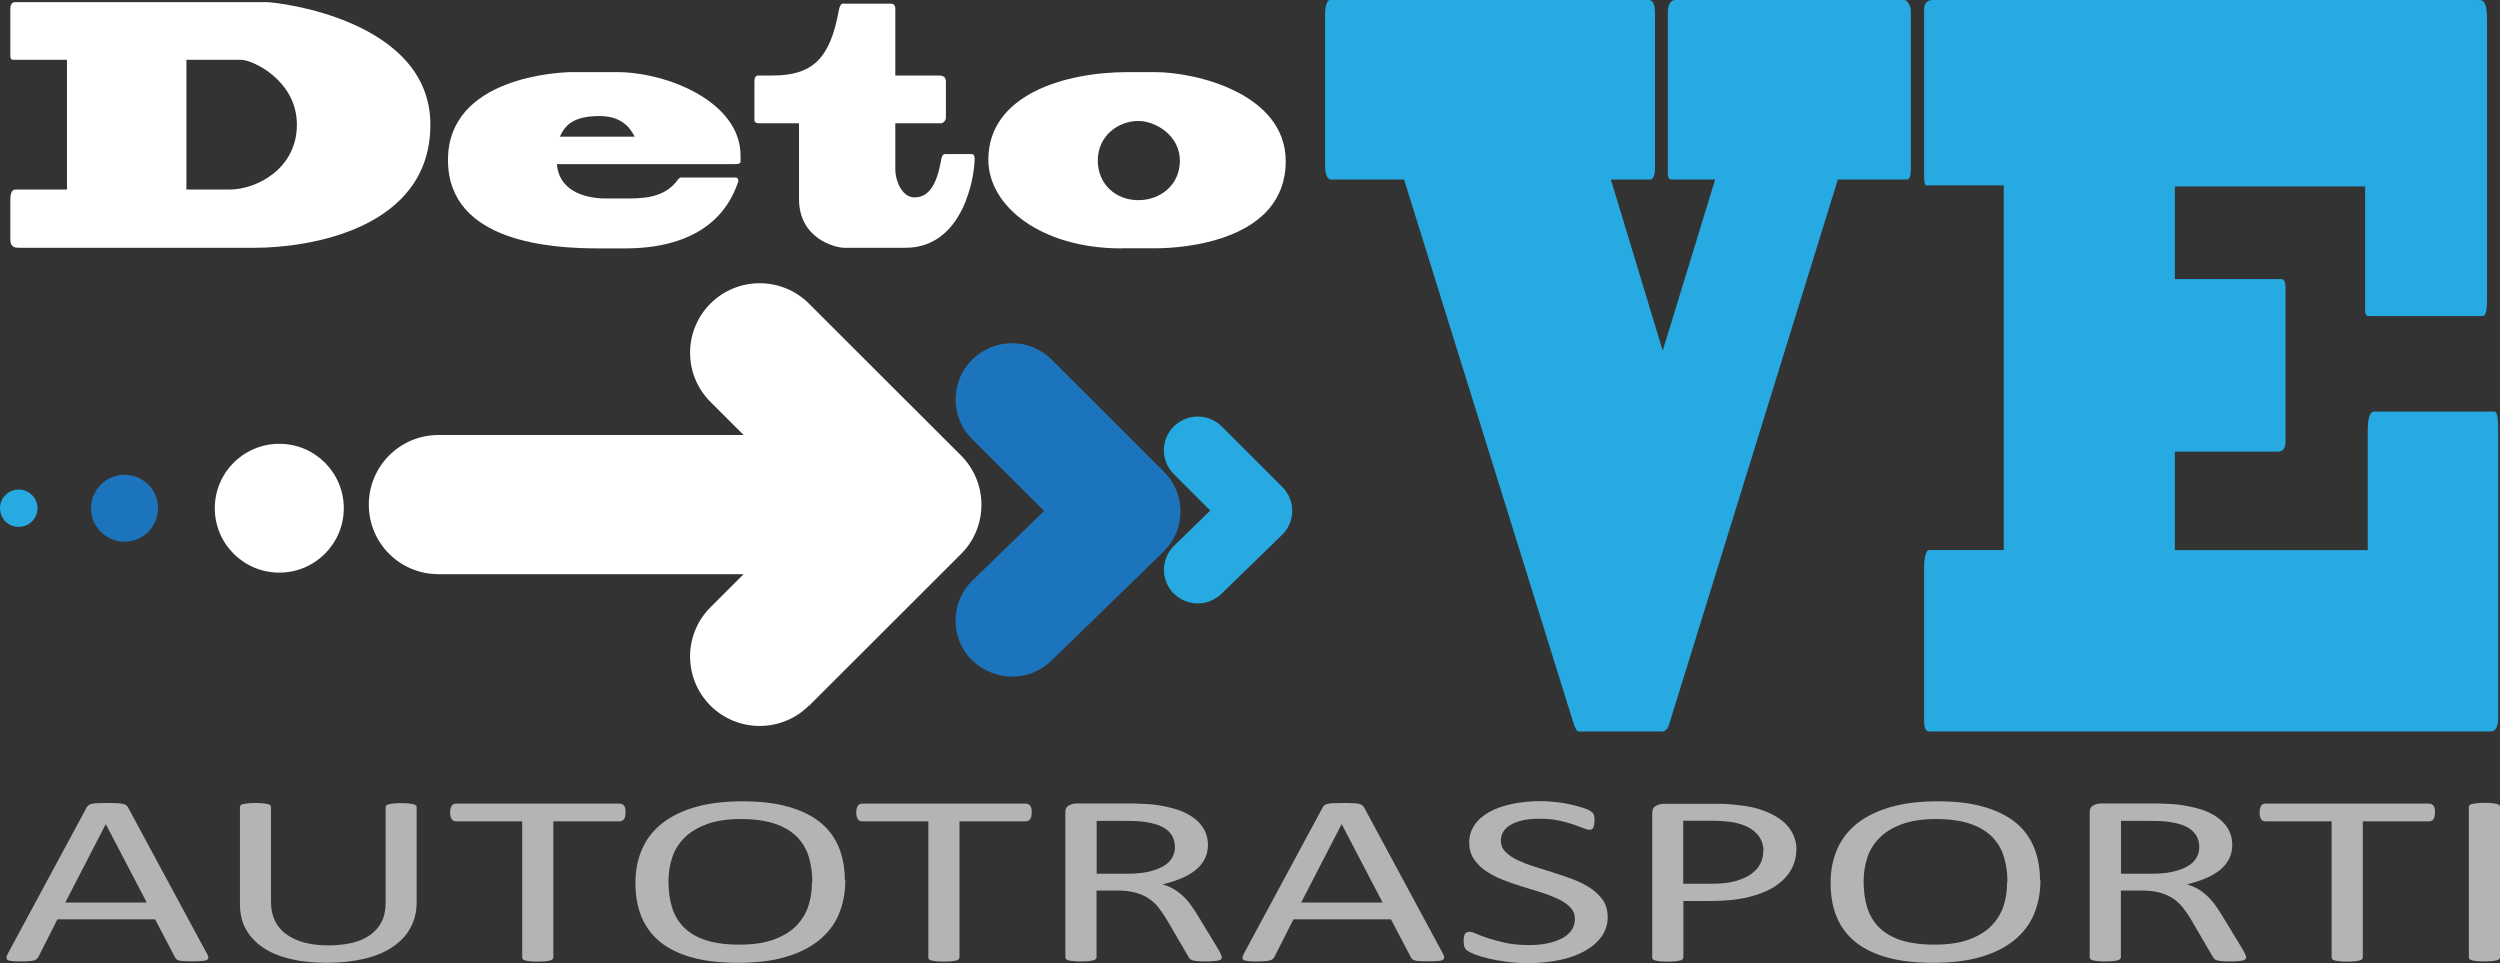 <?xml version="1.0" encoding="UTF-8"?>
<svg xmlns="http://www.w3.org/2000/svg" width="122" height="47" viewBox="0 0 122 47" fill="none">
  <rect x="0" y="0" width="122" height="47" fill="#333333" stroke="none"/>
  <path d="M39.474 34.449L46.899 27.034C48.225 25.711 48.225 23.56 46.899 22.229L39.474 14.814C38.149 13.491 35.995 13.491 34.67 14.814C34.007 15.476 33.676 16.349 33.676 17.213C33.676 18.078 34.007 18.95 34.67 19.612L36.289 21.229H21.394C19.519 21.229 17.998 22.748 17.998 24.628C17.998 26.508 19.519 28.02 21.394 28.02H36.289L34.67 29.636C34.007 30.298 33.676 31.17 33.676 32.035C33.676 32.9 34.007 33.772 34.67 34.434C35.995 35.758 38.149 35.758 39.474 34.434" fill="white"></path>
  <path d="M47.411 32.201C46.35 31.118 46.372 29.381 47.464 28.32L50.951 24.936L47.441 21.432C46.365 20.364 46.365 18.619 47.441 17.552C48.518 16.484 50.258 16.476 51.327 17.552L56.802 23.019C57.321 23.538 57.615 24.244 57.608 24.974C57.608 25.711 57.299 26.41 56.779 26.922L51.305 32.246C50.77 32.765 50.077 33.02 49.392 33.02C48.707 33.02 47.961 32.742 47.419 32.193" fill="#1C75BC"></path>
  <path d="M57.269 28.959C56.636 28.305 56.644 27.267 57.299 26.628L59.061 24.914L57.284 23.139C56.636 22.5 56.636 21.455 57.284 20.808C57.932 20.169 58.971 20.169 59.618 20.808L62.578 23.763C62.887 24.072 63.067 24.5 63.06 24.936C63.06 25.372 62.879 25.801 62.563 26.102L59.603 28.982C59.28 29.29 58.865 29.448 58.451 29.448C58.037 29.448 57.593 29.283 57.269 28.952" fill="#27AAE1"></path>
  <path d="M16.777 24.801C16.777 26.538 15.369 27.944 13.63 27.944C11.89 27.944 10.482 26.538 10.482 24.801C10.482 23.064 11.89 21.658 13.63 21.658C15.369 21.658 16.777 23.064 16.777 24.801Z" fill="white"></path>
  <path d="M7.711 24.801C7.711 25.703 6.981 26.433 6.077 26.433C5.173 26.433 4.443 25.703 4.443 24.801C4.443 23.899 5.173 23.169 6.077 23.169C6.981 23.169 7.711 23.899 7.711 24.801Z" fill="#1C75BC"></path>
  <path d="M1.83 24.801C1.83 25.305 1.423 25.711 0.911 25.711C0.399 25.711 0 25.305 0 24.801C0 24.297 0.407 23.891 0.911 23.891C1.416 23.891 1.83 24.297 1.83 24.801Z" fill="#27AAE1"></path>
  <path d="M3.276 2.918H0.745C0.64 2.918 0.504 2.948 0.504 2.73V0.421C0.504 0.293 0.55 0.105 0.73 0.105H13.012C13.547 0.105 21.002 0.955 21.002 6.084C21.002 11.212 15 12.092 12.44 12.092H0.986C0.76 12.092 0.504 12.092 0.504 11.694V9.791C0.504 9.55 0.527 9.25 0.753 9.25H3.268V2.918H3.276ZM9.097 9.25H11.198C12.515 9.25 14.488 8.242 14.488 6.084C14.488 3.925 12.327 2.918 11.77 2.918H9.097V9.25Z" fill="white"></path>
  <path d="M29.233 12.122C27.004 12.122 21.861 11.867 21.861 7.806C21.861 3.745 27.328 3.519 27.923 3.519H30.092C32.569 3.519 36.139 4.971 36.139 7.595V7.881C36.139 7.964 36.071 8.009 35.89 8.009H27.177C27.268 9.272 28.473 9.686 29.564 9.686H30.694C31.703 9.686 32.547 9.528 33.096 8.746C33.141 8.701 33.187 8.663 33.224 8.663H35.913C36.018 8.663 36.041 8.806 36.026 8.859C35.739 9.708 34.783 12.122 30.491 12.122H29.233ZM30.973 6.67C30.732 6.189 30.287 5.663 29.256 5.663C27.915 5.663 27.561 6.159 27.32 6.67H30.965H30.973Z" fill="white"></path>
  <path d="M38.977 6.016H37.019C36.891 6.016 36.816 5.956 36.816 5.858V3.971C36.816 3.783 36.884 3.685 36.997 3.685H37.697C39.632 3.685 40.506 2.888 40.935 0.504C40.958 0.346 41.041 0.18 41.108 0.18H43.488C43.601 0.18 43.691 0.263 43.691 0.421V3.685H45.815C45.965 3.685 46.161 3.715 46.161 3.986V5.745C46.161 5.858 46.048 6.016 45.913 6.016H43.691V8.287C43.691 8.753 43.977 9.633 44.633 9.633C45.34 9.633 45.709 8.979 45.913 7.888C45.935 7.731 45.973 7.52 46.108 7.52H47.411C47.524 7.52 47.562 7.603 47.562 7.761C47.562 8.543 47.05 12.092 44.181 12.092H41.199C40.777 12.092 38.992 11.664 38.992 9.708V6.016H38.977Z" fill="white"></path>
  <path d="M54.724 12.122C50.846 12.122 48.232 10.092 48.232 7.791C48.232 4.64 51.922 3.519 55.047 3.519H56.35C58.406 3.519 62.743 4.587 62.743 7.866C62.743 11.769 57.721 12.115 56.433 12.115H54.731L54.724 12.122ZM53.572 7.836C53.572 8.971 54.43 9.768 55.552 9.768C56.606 9.768 57.578 9.047 57.578 7.836C57.578 6.625 56.403 5.903 55.552 5.903C54.588 5.903 53.572 6.61 53.572 7.836Z" fill="white"></path>
  <path d="M81.133 17.138L83.7 8.761H81.63C81.517 8.761 81.389 8.761 81.389 8.475V0.572C81.389 0.286 81.502 0 81.758 0H92.94C93.068 0 93.249 0.286 93.249 0.526V8.234C93.249 8.52 93.204 8.761 93.076 8.761H89.687L81.434 35.412C81.336 35.652 81.193 35.697 81.148 35.697H77.036C76.938 35.697 76.878 35.509 76.81 35.367L68.519 8.761H64.95C64.822 8.761 64.664 8.618 64.664 8.046V0.669C64.664 0.338 64.761 0 64.889 0H80.44C80.613 0 80.764 0.098 80.764 0.669V8.234C80.764 8.52 80.681 8.761 80.538 8.761H78.61L81.148 17.138H81.133Z" fill="#27AAE1"></path>
  <path d="M120.998 0C121.285 0 121.367 0.331 121.367 1.045V14.611C121.367 15.085 121.322 15.424 121.157 15.424H115.629C115.516 15.424 115.418 15.424 115.418 15.093V9.099H106.133V13.619H111.307C111.465 13.619 111.533 13.716 111.533 14.092V21.567C111.533 21.951 111.337 22.041 111.149 22.041H106.133V26.846H115.546V21.041C115.546 20.612 115.592 20.086 115.855 20.086H121.736C121.849 20.086 121.91 20.327 121.91 20.988V35.028C121.91 35.359 121.842 35.697 121.541 35.697H94.296C94.085 35.697 93.897 35.743 93.897 35.171V27.651C93.897 27.222 93.994 26.839 94.138 26.839H97.782V9.047H94.122C93.994 9.047 93.897 9.144 93.897 8.573V0.429C93.897 0.188 94.055 0 94.296 0H120.991H120.998Z" fill="#27AAE1"></path>
  <path d="M10.091 46.511C10.136 46.601 10.166 46.669 10.166 46.722C10.166 46.774 10.143 46.812 10.098 46.842C10.053 46.872 9.97 46.887 9.865 46.895C9.752 46.902 9.609 46.91 9.428 46.91C9.247 46.91 9.097 46.91 8.991 46.902C8.886 46.902 8.803 46.887 8.743 46.872C8.69 46.857 8.645 46.842 8.622 46.819C8.592 46.797 8.57 46.767 8.547 46.729L7.568 44.864H2.801L1.868 46.707C1.868 46.707 1.83 46.774 1.8 46.797C1.77 46.819 1.725 46.842 1.672 46.865C1.619 46.88 1.536 46.895 1.431 46.902C1.325 46.91 1.197 46.917 1.032 46.917C0.866 46.917 0.723 46.917 0.61 46.902C0.497 46.895 0.422 46.872 0.377 46.85C0.331 46.819 0.309 46.782 0.316 46.729C0.316 46.677 0.346 46.609 0.392 46.519L4.232 39.397C4.255 39.352 4.285 39.322 4.323 39.292C4.36 39.262 4.42 39.239 4.488 39.224C4.564 39.209 4.654 39.194 4.774 39.194C4.895 39.194 5.038 39.187 5.211 39.187C5.399 39.187 5.558 39.187 5.678 39.194C5.798 39.202 5.904 39.209 5.979 39.224C6.055 39.239 6.115 39.262 6.152 39.292C6.19 39.322 6.228 39.36 6.25 39.405L10.091 46.526V46.511ZM5.166 40.224H5.158L3.185 44.045H7.162L5.166 40.224Z" fill="#B4B4B4"></path>
  <path d="M20.332 44.045C20.332 44.511 20.226 44.925 20.023 45.293C19.82 45.661 19.526 45.97 19.149 46.218C18.773 46.474 18.314 46.662 17.771 46.789C17.229 46.917 16.612 46.985 15.927 46.985C15.294 46.985 14.722 46.925 14.202 46.804C13.682 46.684 13.238 46.504 12.869 46.263C12.5 46.022 12.214 45.722 12.011 45.368C11.807 45.007 11.71 44.594 11.71 44.127V39.375C11.71 39.375 11.725 39.315 11.747 39.292C11.77 39.269 11.815 39.247 11.868 39.239C11.928 39.224 12.003 39.217 12.101 39.202C12.191 39.194 12.319 39.187 12.47 39.187C12.613 39.187 12.734 39.187 12.832 39.202C12.929 39.217 13.012 39.224 13.065 39.239C13.118 39.254 13.163 39.269 13.185 39.292C13.208 39.315 13.223 39.345 13.223 39.375V44.007C13.223 44.361 13.291 44.669 13.419 44.94C13.547 45.203 13.735 45.421 13.984 45.601C14.225 45.774 14.526 45.91 14.865 46C15.204 46.09 15.595 46.135 16.024 46.135C16.454 46.135 16.86 46.09 17.207 46.007C17.553 45.917 17.847 45.789 18.08 45.616C18.314 45.443 18.502 45.225 18.63 44.97C18.758 44.714 18.818 44.413 18.818 44.067V39.382C18.818 39.382 18.833 39.322 18.856 39.3C18.878 39.277 18.924 39.254 18.976 39.247C19.037 39.232 19.112 39.224 19.21 39.209C19.308 39.202 19.428 39.194 19.579 39.194C19.729 39.194 19.842 39.194 19.94 39.209C20.038 39.217 20.113 39.232 20.174 39.247C20.226 39.262 20.271 39.277 20.294 39.3C20.324 39.322 20.332 39.352 20.332 39.382V44.06V44.045Z" fill="#B4B4B4"></path>
  <path d="M30.521 39.653C30.521 39.728 30.521 39.796 30.506 39.849C30.491 39.901 30.476 39.946 30.445 39.984C30.415 40.014 30.385 40.044 30.348 40.059C30.31 40.074 30.265 40.082 30.22 40.082H27.004V46.729C27.004 46.729 26.989 46.789 26.966 46.812C26.944 46.835 26.899 46.857 26.846 46.872C26.786 46.887 26.71 46.895 26.613 46.91C26.515 46.917 26.394 46.925 26.244 46.925C26.093 46.925 25.98 46.925 25.882 46.91C25.784 46.902 25.701 46.887 25.641 46.872C25.581 46.857 25.543 46.842 25.521 46.812C25.498 46.789 25.483 46.759 25.483 46.729V40.082H22.267C22.222 40.082 22.177 40.074 22.14 40.059C22.102 40.044 22.072 40.021 22.049 39.984C22.027 39.954 22.004 39.909 21.989 39.849C21.974 39.796 21.966 39.728 21.966 39.653C21.966 39.578 21.966 39.51 21.989 39.457C22.012 39.405 22.019 39.352 22.049 39.315C22.072 39.277 22.102 39.254 22.14 39.239C22.177 39.224 22.222 39.217 22.267 39.217H30.227C30.272 39.217 30.317 39.224 30.355 39.239C30.393 39.254 30.423 39.285 30.453 39.315C30.483 39.352 30.498 39.397 30.513 39.457C30.528 39.518 30.528 39.578 30.528 39.653H30.521Z" fill="#B4B4B4"></path>
  <path d="M41.252 42.954C41.252 43.571 41.139 44.135 40.928 44.631C40.717 45.127 40.386 45.549 39.949 45.902C39.512 46.248 38.97 46.519 38.315 46.707C37.66 46.895 36.899 46.985 36.026 46.985C35.152 46.985 34.422 46.902 33.789 46.729C33.164 46.556 32.644 46.308 32.23 45.977C31.823 45.646 31.515 45.24 31.311 44.759C31.108 44.27 31.01 43.714 31.01 43.082C31.01 42.45 31.123 41.931 31.334 41.435C31.552 40.939 31.876 40.525 32.313 40.179C32.75 39.833 33.292 39.57 33.947 39.382C34.602 39.194 35.363 39.104 36.236 39.104C37.11 39.104 37.81 39.187 38.435 39.36C39.06 39.533 39.58 39.781 39.994 40.104C40.408 40.428 40.717 40.834 40.92 41.315C41.124 41.796 41.229 42.345 41.229 42.962L41.252 42.954ZM39.64 43.022C39.64 42.586 39.58 42.187 39.467 41.811C39.354 41.435 39.158 41.112 38.895 40.841C38.623 40.57 38.27 40.352 37.825 40.202C37.381 40.051 36.824 39.969 36.161 39.969C35.498 39.969 34.949 40.051 34.497 40.217C34.053 40.382 33.684 40.6 33.405 40.879C33.126 41.157 32.923 41.48 32.803 41.849C32.682 42.217 32.622 42.608 32.622 43.014C32.622 43.466 32.675 43.879 32.787 44.255C32.9 44.631 33.089 44.962 33.352 45.233C33.616 45.504 33.97 45.722 34.414 45.872C34.858 46.022 35.416 46.098 36.086 46.098C36.756 46.098 37.313 46.015 37.765 45.849C38.217 45.684 38.586 45.458 38.857 45.18C39.136 44.894 39.331 44.571 39.452 44.203C39.572 43.834 39.625 43.435 39.625 43.022H39.64Z" fill="#B4B4B4"></path>
  <path d="M50.341 39.653C50.341 39.728 50.341 39.796 50.326 39.849C50.31 39.901 50.295 39.946 50.265 39.984C50.235 40.014 50.205 40.044 50.167 40.059C50.13 40.074 50.085 40.082 50.039 40.082H46.824V46.729C46.824 46.729 46.809 46.789 46.786 46.812C46.764 46.835 46.718 46.857 46.666 46.872C46.606 46.887 46.53 46.895 46.432 46.91C46.334 46.917 46.214 46.925 46.063 46.925C45.913 46.925 45.8 46.925 45.702 46.91C45.604 46.902 45.521 46.887 45.461 46.872C45.401 46.857 45.363 46.842 45.34 46.812C45.318 46.789 45.303 46.759 45.303 46.729V40.082H42.087C42.042 40.082 41.997 40.074 41.959 40.059C41.922 40.044 41.892 40.021 41.869 39.984C41.846 39.954 41.824 39.909 41.809 39.849C41.794 39.796 41.786 39.728 41.786 39.653C41.786 39.578 41.786 39.51 41.809 39.457C41.831 39.405 41.839 39.352 41.869 39.315C41.892 39.277 41.922 39.254 41.959 39.239C41.997 39.224 42.042 39.217 42.087 39.217H50.047C50.092 39.217 50.137 39.224 50.175 39.239C50.213 39.254 50.243 39.285 50.273 39.315C50.303 39.352 50.318 39.397 50.333 39.457C50.348 39.518 50.348 39.578 50.348 39.653H50.341Z" fill="#B4B4B4"></path>
  <path d="M59.626 46.722C59.626 46.722 59.618 46.782 59.596 46.804C59.58 46.827 59.543 46.85 59.483 46.865C59.422 46.88 59.339 46.895 59.234 46.902C59.129 46.91 58.986 46.917 58.812 46.917C58.662 46.917 58.534 46.917 58.436 46.902C58.338 46.895 58.263 46.88 58.202 46.865C58.142 46.85 58.097 46.819 58.067 46.789C58.037 46.759 58.007 46.722 57.984 46.669L56.93 44.864C56.809 44.661 56.681 44.473 56.546 44.3C56.41 44.127 56.252 43.977 56.071 43.857C55.891 43.729 55.672 43.639 55.424 43.563C55.175 43.496 54.881 43.458 54.528 43.458H53.511V46.722C53.511 46.722 53.496 46.782 53.473 46.804C53.443 46.827 53.406 46.85 53.353 46.865C53.3 46.88 53.217 46.887 53.119 46.902C53.021 46.91 52.901 46.917 52.75 46.917C52.6 46.917 52.479 46.917 52.381 46.902C52.283 46.895 52.208 46.88 52.148 46.865C52.088 46.85 52.05 46.834 52.027 46.804C52.005 46.782 51.99 46.752 51.99 46.722V39.623C51.99 39.472 52.05 39.36 52.17 39.3C52.291 39.239 52.419 39.209 52.554 39.209H54.987C55.273 39.209 55.514 39.209 55.71 39.224C55.898 39.232 56.071 39.247 56.229 39.254C56.674 39.307 57.065 39.39 57.404 39.495C57.743 39.6 58.029 39.743 58.255 39.916C58.489 40.089 58.654 40.277 58.775 40.503C58.888 40.721 58.948 40.961 58.948 41.225C58.948 41.488 58.895 41.713 58.79 41.916C58.684 42.12 58.541 42.3 58.345 42.458C58.15 42.616 57.916 42.751 57.645 42.864C57.374 42.977 57.073 43.075 56.734 43.157C56.922 43.21 57.095 43.285 57.246 43.368C57.397 43.45 57.54 43.556 57.675 43.676C57.811 43.797 57.931 43.932 58.052 44.082C58.172 44.24 58.285 44.413 58.406 44.601L59.43 46.286C59.513 46.428 59.565 46.526 59.588 46.586C59.611 46.647 59.626 46.692 59.626 46.722ZM57.336 41.337C57.336 41.037 57.238 40.781 57.035 40.578C56.832 40.367 56.501 40.224 56.026 40.134C55.875 40.104 55.71 40.089 55.529 40.074C55.341 40.059 55.1 40.059 54.799 40.059H53.518V42.638H55.002C55.401 42.638 55.747 42.608 56.041 42.541C56.335 42.473 56.576 42.383 56.772 42.27C56.967 42.157 57.11 42.014 57.201 41.856C57.291 41.698 57.336 41.525 57.336 41.337Z" fill="#B4B4B4"></path>
  <path d="M70.402 46.511C70.447 46.601 70.477 46.669 70.477 46.722C70.477 46.774 70.454 46.812 70.409 46.842C70.364 46.872 70.281 46.887 70.176 46.895C70.063 46.902 69.92 46.91 69.739 46.91C69.558 46.91 69.408 46.91 69.302 46.902C69.197 46.902 69.114 46.887 69.054 46.872C69.001 46.857 68.956 46.842 68.933 46.819C68.903 46.797 68.88 46.767 68.858 46.729L67.879 44.864H63.12L62.186 46.707C62.186 46.707 62.148 46.774 62.118 46.797C62.088 46.819 62.043 46.842 61.99 46.865C61.938 46.88 61.855 46.895 61.749 46.902C61.644 46.91 61.516 46.917 61.35 46.917C61.184 46.917 61.041 46.917 60.928 46.902C60.816 46.895 60.74 46.872 60.695 46.85C60.65 46.819 60.627 46.782 60.635 46.729C60.635 46.677 60.665 46.609 60.71 46.519L64.55 39.397C64.573 39.352 64.603 39.322 64.641 39.292C64.679 39.262 64.739 39.239 64.807 39.224C64.882 39.209 64.972 39.194 65.093 39.194C65.213 39.194 65.356 39.187 65.529 39.187C65.718 39.187 65.876 39.187 65.996 39.194C66.117 39.202 66.222 39.209 66.298 39.224C66.373 39.239 66.433 39.262 66.471 39.292C66.508 39.322 66.546 39.36 66.569 39.405L70.409 46.526L70.402 46.511ZM65.477 40.224H65.469L63.496 44.045H67.472L65.477 40.224Z" fill="#B4B4B4"></path>
  <path d="M78.459 44.729C78.459 45.09 78.361 45.406 78.165 45.691C77.97 45.97 77.691 46.21 77.345 46.406C76.991 46.601 76.584 46.752 76.11 46.85C75.635 46.947 75.123 47 74.573 47C74.189 47 73.835 46.977 73.504 46.932C73.173 46.887 72.887 46.835 72.631 46.774C72.375 46.714 72.156 46.647 71.983 46.579C71.81 46.511 71.689 46.451 71.622 46.406C71.554 46.361 71.501 46.301 71.471 46.225C71.441 46.15 71.426 46.053 71.426 45.932C71.426 45.842 71.426 45.774 71.441 45.714C71.456 45.654 71.471 45.609 71.494 45.571C71.516 45.534 71.546 45.511 71.584 45.496C71.622 45.481 71.659 45.473 71.704 45.473C71.787 45.473 71.9 45.504 72.051 45.571C72.201 45.639 72.397 45.714 72.631 45.789C72.864 45.864 73.15 45.94 73.482 46.015C73.813 46.083 74.197 46.12 74.634 46.12C74.965 46.12 75.266 46.09 75.537 46.03C75.808 45.97 76.049 45.887 76.245 45.782C76.441 45.676 76.592 45.541 76.697 45.383C76.802 45.225 76.855 45.045 76.855 44.842C76.855 44.624 76.78 44.436 76.637 44.285C76.486 44.127 76.298 43.999 76.057 43.879C75.816 43.766 75.537 43.654 75.229 43.556C74.92 43.458 74.604 43.36 74.28 43.263C73.956 43.165 73.64 43.052 73.331 42.932C73.022 42.811 72.751 42.669 72.51 42.503C72.269 42.338 72.073 42.142 71.923 41.916C71.772 41.691 71.697 41.428 71.697 41.112C71.697 40.796 71.787 40.51 71.96 40.255C72.134 39.999 72.375 39.796 72.683 39.623C72.992 39.45 73.361 39.322 73.79 39.232C74.22 39.142 74.679 39.096 75.176 39.096C75.432 39.096 75.688 39.111 75.944 39.142C76.2 39.172 76.441 39.209 76.667 39.262C76.893 39.315 77.096 39.367 77.269 39.427C77.443 39.487 77.563 39.54 77.616 39.578C77.668 39.615 77.706 39.645 77.729 39.668C77.744 39.691 77.759 39.721 77.774 39.751C77.789 39.781 77.796 39.826 77.804 39.871C77.812 39.916 77.812 39.976 77.812 40.051C77.812 40.119 77.812 40.187 77.796 40.239C77.781 40.292 77.774 40.345 77.759 40.382C77.744 40.42 77.714 40.45 77.684 40.465C77.653 40.48 77.616 40.495 77.571 40.495C77.503 40.495 77.405 40.465 77.262 40.413C77.126 40.36 76.953 40.292 76.75 40.224C76.546 40.157 76.313 40.089 76.034 40.036C75.763 39.976 75.454 39.954 75.108 39.954C74.792 39.954 74.513 39.984 74.28 40.036C74.046 40.097 73.851 40.172 73.7 40.262C73.549 40.352 73.429 40.473 73.354 40.6C73.278 40.728 73.241 40.871 73.241 41.014C73.241 41.225 73.316 41.413 73.459 41.563C73.61 41.713 73.805 41.856 74.046 41.969C74.287 42.082 74.566 42.195 74.882 42.292C75.198 42.39 75.515 42.488 75.839 42.593C76.162 42.691 76.479 42.804 76.795 42.924C77.111 43.044 77.382 43.187 77.631 43.353C77.872 43.518 78.075 43.714 78.226 43.932C78.376 44.157 78.452 44.421 78.452 44.721L78.459 44.729Z" fill="#B4B4B4"></path>
  <path d="M87.661 41.458C87.661 41.841 87.563 42.187 87.375 42.495C87.187 42.804 86.916 43.067 86.569 43.285C86.216 43.503 85.786 43.669 85.282 43.789C84.777 43.909 84.16 43.969 83.452 43.969H82.149V46.729C82.149 46.729 82.134 46.789 82.111 46.812C82.081 46.835 82.044 46.857 81.991 46.872C81.938 46.887 81.855 46.895 81.757 46.91C81.66 46.917 81.539 46.925 81.388 46.925C81.238 46.925 81.117 46.925 81.019 46.91C80.922 46.902 80.846 46.887 80.786 46.872C80.726 46.857 80.688 46.842 80.666 46.812C80.643 46.789 80.628 46.759 80.628 46.729V39.66C80.628 39.503 80.688 39.39 80.816 39.322C80.937 39.254 81.08 39.224 81.23 39.224H83.678C83.926 39.224 84.16 39.224 84.393 39.247C84.619 39.262 84.89 39.292 85.199 39.337C85.508 39.382 85.824 39.465 86.148 39.593C86.472 39.721 86.743 39.871 86.969 40.051C87.194 40.232 87.368 40.443 87.488 40.683C87.609 40.924 87.669 41.187 87.669 41.473L87.661 41.458ZM86.057 41.541C86.057 41.225 85.967 40.969 85.794 40.758C85.621 40.548 85.402 40.39 85.146 40.292C84.89 40.187 84.627 40.127 84.348 40.097C84.077 40.067 83.806 40.051 83.55 40.051H82.141V43.127H83.512C83.971 43.127 84.356 43.09 84.657 43.007C84.958 42.924 85.214 42.819 85.425 42.676C85.628 42.533 85.786 42.368 85.892 42.172C85.997 41.977 86.05 41.766 86.05 41.533L86.057 41.541Z" fill="#B4B4B4"></path>
  <path d="M99.574 42.954C99.574 43.571 99.461 44.135 99.251 44.631C99.04 45.127 98.708 45.549 98.272 45.902C97.835 46.248 97.293 46.519 96.638 46.707C95.982 46.895 95.222 46.985 94.348 46.985C93.475 46.985 92.744 46.902 92.112 46.729C91.487 46.556 90.967 46.308 90.553 45.977C90.146 45.646 89.838 45.24 89.634 44.759C89.431 44.27 89.333 43.714 89.333 43.082C89.333 42.45 89.446 41.931 89.657 41.435C89.875 40.939 90.199 40.525 90.636 40.179C91.073 39.833 91.615 39.57 92.27 39.382C92.925 39.194 93.686 39.104 94.559 39.104C95.433 39.104 96.133 39.187 96.758 39.36C97.383 39.533 97.903 39.781 98.317 40.104C98.731 40.428 99.04 40.834 99.243 41.315C99.446 41.796 99.552 42.345 99.552 42.962L99.574 42.954ZM97.963 43.022C97.963 42.586 97.903 42.187 97.79 41.811C97.677 41.435 97.481 41.112 97.217 40.841C96.946 40.57 96.592 40.352 96.148 40.202C95.704 40.051 95.147 39.969 94.484 39.969C93.821 39.969 93.271 40.051 92.82 40.217C92.375 40.382 92.006 40.6 91.728 40.879C91.449 41.157 91.246 41.48 91.125 41.849C91.005 42.217 90.945 42.608 90.945 43.014C90.945 43.466 90.997 43.879 91.11 44.255C91.223 44.631 91.411 44.962 91.675 45.233C91.939 45.504 92.293 45.722 92.737 45.872C93.181 46.022 93.738 46.098 94.409 46.098C95.079 46.098 95.636 46.015 96.088 45.849C96.54 45.684 96.909 45.458 97.18 45.18C97.458 44.894 97.654 44.571 97.775 44.203C97.895 43.834 97.948 43.435 97.948 43.022H97.963Z" fill="#B4B4B4"></path>
  <path d="M109.612 46.722C109.612 46.722 109.605 46.782 109.582 46.804C109.567 46.827 109.53 46.85 109.469 46.865C109.409 46.88 109.326 46.895 109.221 46.902C109.115 46.91 108.972 46.917 108.799 46.917C108.648 46.917 108.52 46.917 108.423 46.902C108.325 46.895 108.249 46.88 108.189 46.865C108.129 46.85 108.084 46.819 108.054 46.789C108.023 46.759 107.993 46.722 107.971 46.669L106.917 44.864C106.796 44.661 106.668 44.473 106.532 44.3C106.397 44.127 106.239 43.977 106.058 43.857C105.877 43.729 105.659 43.639 105.41 43.563C105.162 43.496 104.868 43.458 104.514 43.458H103.498V46.722C103.498 46.722 103.483 46.782 103.46 46.804C103.43 46.827 103.392 46.85 103.34 46.865C103.287 46.88 103.204 46.887 103.106 46.902C103.008 46.91 102.888 46.917 102.737 46.917C102.587 46.917 102.466 46.917 102.368 46.902C102.27 46.895 102.195 46.88 102.135 46.865C102.074 46.85 102.037 46.834 102.014 46.804C101.992 46.782 101.977 46.752 101.977 46.722V39.623C101.977 39.472 102.037 39.36 102.157 39.3C102.278 39.239 102.406 39.209 102.541 39.209H104.974C105.26 39.209 105.501 39.209 105.697 39.224C105.885 39.232 106.058 39.247 106.216 39.254C106.66 39.307 107.052 39.39 107.391 39.495C107.73 39.6 108.016 39.743 108.242 39.916C108.475 40.089 108.641 40.277 108.761 40.503C108.874 40.721 108.935 40.961 108.935 41.225C108.935 41.488 108.882 41.713 108.777 41.916C108.671 42.12 108.528 42.3 108.332 42.458C108.136 42.616 107.903 42.751 107.632 42.864C107.361 42.977 107.06 43.075 106.721 43.157C106.909 43.21 107.082 43.285 107.233 43.368C107.383 43.45 107.526 43.556 107.662 43.676C107.798 43.797 107.918 43.932 108.039 44.082C108.159 44.24 108.272 44.413 108.392 44.601L109.417 46.286C109.499 46.428 109.552 46.526 109.575 46.586C109.597 46.647 109.612 46.692 109.612 46.722ZM107.323 41.337C107.323 41.037 107.225 40.781 107.022 40.578C106.819 40.367 106.487 40.224 106.013 40.134C105.862 40.104 105.697 40.089 105.516 40.074C105.328 40.059 105.087 40.059 104.785 40.059H103.505V42.638H104.989C105.388 42.638 105.734 42.608 106.028 42.541C106.322 42.473 106.563 42.383 106.758 42.27C106.954 42.157 107.097 42.014 107.188 41.856C107.278 41.698 107.323 41.525 107.323 41.337Z" fill="#B4B4B4"></path>
  <path d="M118.822 39.653C118.822 39.728 118.822 39.796 118.807 39.849C118.792 39.901 118.777 39.946 118.747 39.984C118.717 40.014 118.687 40.044 118.649 40.059C118.611 40.074 118.566 40.082 118.521 40.082H115.305V46.729C115.305 46.729 115.29 46.789 115.268 46.812C115.245 46.835 115.2 46.857 115.147 46.872C115.087 46.887 115.012 46.895 114.914 46.91C114.816 46.917 114.695 46.925 114.545 46.925C114.394 46.925 114.281 46.925 114.183 46.91C114.086 46.902 114.003 46.887 113.942 46.872C113.882 46.857 113.845 46.842 113.822 46.812C113.799 46.789 113.784 46.759 113.784 46.729V40.082H110.569C110.524 40.082 110.478 40.074 110.441 40.059C110.403 40.044 110.373 40.021 110.35 39.984C110.328 39.954 110.305 39.909 110.29 39.849C110.275 39.796 110.268 39.728 110.268 39.653C110.268 39.578 110.268 39.51 110.29 39.457C110.313 39.405 110.32 39.352 110.35 39.315C110.373 39.277 110.403 39.254 110.441 39.239C110.478 39.224 110.524 39.217 110.569 39.217H118.528C118.574 39.217 118.619 39.224 118.656 39.239C118.694 39.254 118.724 39.285 118.754 39.315C118.784 39.352 118.8 39.397 118.815 39.457C118.83 39.518 118.83 39.578 118.83 39.653H118.822Z" fill="#B4B4B4"></path>
  <path d="M122 46.722C122 46.722 121.985 46.782 121.962 46.804C121.94 46.827 121.895 46.85 121.842 46.865C121.782 46.88 121.706 46.887 121.609 46.902C121.511 46.91 121.39 46.917 121.24 46.917C121.089 46.917 120.976 46.917 120.878 46.902C120.78 46.887 120.697 46.88 120.637 46.865C120.577 46.85 120.539 46.835 120.517 46.804C120.494 46.782 120.479 46.752 120.479 46.722V39.367C120.479 39.367 120.494 39.307 120.517 39.285C120.547 39.262 120.584 39.239 120.652 39.232C120.712 39.217 120.795 39.209 120.893 39.194C120.991 39.187 121.104 39.179 121.24 39.179C121.39 39.179 121.511 39.179 121.609 39.194C121.706 39.202 121.782 39.217 121.842 39.232C121.902 39.247 121.94 39.262 121.962 39.285C121.985 39.307 122 39.337 122 39.367V46.722Z" fill="#B4B4B4"></path>
</svg>
